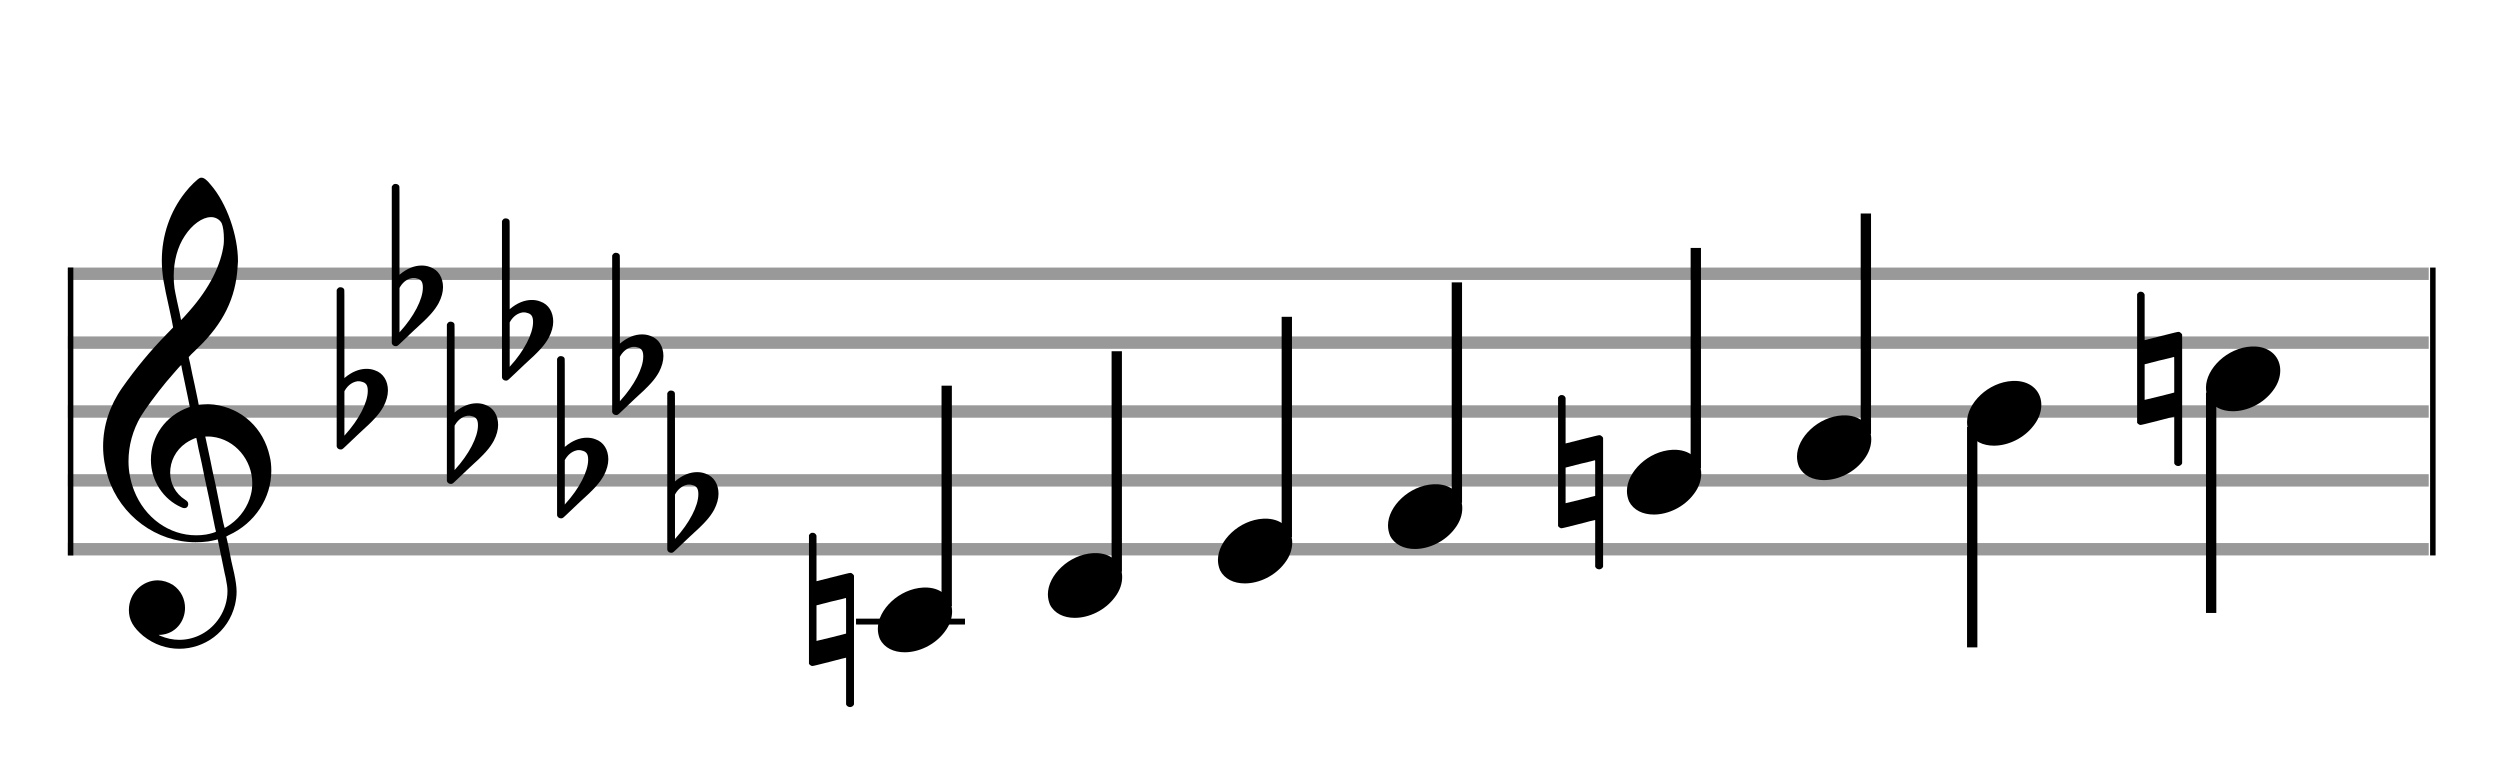 <?xml version="1.0" encoding="utf-8"?>
<!DOCTYPE svg PUBLIC "-//W3C//DTD SVG 1.1//EN" "http://www.w3.org/Graphics/SVG/1.1/DTD/svg11.dtd">
<svg version="1.1" id="Layer_1" xmlns="http://www.w3.org/2000/svg"
     xmlns:xlink="http://www.w3.org/1999/xlink" x="0px" y="0px"
     width="363px" height="113px" viewBox="0 0 363 113"
     enable-background="new 0 0 363 113" xml:space="preserve"><rect stroke-width="0.3" fill="#999999" stroke="#999999" font-family="Arial" font-size="10pt" font-weight="normal" font-style="normal" x="10" y="39" width="342.5" height="1.5" ></rect>
<rect stroke-width="0.3" fill="#999999" stroke="#999999" font-family="Arial" font-size="10pt" font-weight="normal" font-style="normal" x="10" y="49" width="342.5" height="1.5" ></rect>
<rect stroke-width="0.3" fill="#999999" stroke="#999999" font-family="Arial" font-size="10pt" font-weight="normal" font-style="normal" x="10" y="59" width="342.5" height="1.5" ></rect>
<rect stroke-width="0.3" fill="#999999" stroke="#999999" font-family="Arial" font-size="10pt" font-weight="normal" font-style="normal" x="10" y="69" width="342.5" height="1.5" ></rect>
<rect stroke-width="0.3" fill="#999999" stroke="#999999" font-family="Arial" font-size="10pt" font-weight="normal" font-style="normal" x="10" y="79" width="342.5" height="1.5" ></rect>
<rect stroke-width="0.3" fill="black" stroke="black" font-family="Arial" font-size="10pt" font-weight="normal" font-style="normal" x="10" y="39" width="0.5" height="41.5" ></rect>
<rect stroke-width="0.3" fill="black" stroke="black" font-family="Arial" font-size="10pt" font-weight="normal" font-style="normal" x="353" y="39" width="0.5" height="41.5" ></rect>
<path stroke-width="0.3" fill="black" stroke="none" font-family="Arial" font-size="10pt" font-weight="normal" font-style="normal" x="353" y="39" width="0.5" height="41.5" d="M15 69M29.054 25.829C29.112 25.8,29.17 25.8,29.256 25.8C29.602 25.8,30.005 26.088,30.581 26.808C32.914 29.486,34.555 34.152,34.555 37.954C34.555 38.242,34.498 38.472,34.498 38.76C34.238 43.282,32.395 46.997,28.738 50.51L27.758 51.461L27.413 51.835L27.413 51.95L27.614 52.814L27.931 54.37L28.248 55.81C28.68 57.768,28.853 58.776,28.853 58.776C28.853 58.776,28.853 58.776,28.853 58.776C28.853 58.776,28.968 58.776,29.112 58.747C29.256 58.747,29.717 58.69,30.206 58.69C30.552 58.69,30.898 58.747,31.07 58.747C35.131 59.266,38.27 62.174,39.163 66.264C39.336 66.926,39.394 67.646,39.394 68.366C39.394 72.254,37.061 75.97,33.173 77.726C32.942 77.87,32.856 77.899,32.856 77.899L32.856 77.928C32.856 77.928,33.029 78.59,33.173 79.339L33.605 81.528L34.008 83.285C34.238 84.408,34.354 85.214,34.354 85.934C34.354 86.568,34.267 87.144,34.123 87.806C33.144 91.81,29.659 94.2,26.03 94.2C24.245 94.2,22.402 93.624,20.789 92.328C19.349 91.118,18.715 90.024,18.715 88.584C18.715 86.05,20.76 84.264,22.891 84.264C23.64 84.264,24.389 84.494,25.109 84.926C26.318 85.762,26.866 87.029,26.866 88.267C26.866 90.168,25.541 92.04,23.266 92.184L23.035 92.184L23.208 92.299C24.158 92.702,25.109 92.904,26.03 92.904C28.363 92.904,30.552 91.723,31.877 89.678C32.626 88.526,33.029 87.173,33.029 85.819C33.029 85.301,32.942 84.782,32.827 84.206C32.827 84.149,32.741 83.688,32.626 83.256C31.992 80.146,31.618 78.331,31.618 78.331C31.618 78.331,31.618 78.331,31.618 78.331C31.56 78.331,31.445 78.331,31.358 78.389C31.07 78.446,30.466 78.59,30.206 78.619C29.573 78.706,28.968 78.734,28.392 78.734C22.747 78.734,17.506 74.933,15.691 69.317C15.23 67.819,14.971 66.322,14.971 64.824C14.971 61.829,15.922 58.891,17.765 56.27C19.781 53.419,21.797 50.971,24.274 48.437L25.138 47.544L24.936 46.478L24.562 44.722L24.072 42.475C23.928 41.64,23.755 40.834,23.726 40.661C23.582 39.71,23.496 38.789,23.496 37.838C23.496 34.21,24.677 30.725,26.894 27.931C27.557 27.067,28.738 25.915,29.054 25.829M30.811 31.531C30.754 31.531,30.667 31.531,30.581 31.531C29.4 31.531,27.874 32.626,26.837 34.238C25.771 35.822,25.224 37.925,25.224 40.085C25.224 40.661,25.253 41.266,25.339 41.87C25.426 42.302,25.454 42.59,25.685 43.627L26.088 45.442C26.203 45.989,26.29 46.421,26.29 46.478L26.29 46.478C26.318 46.478,27.211 45.499,27.499 45.154C30.379 41.899,32.107 38.472,32.482 35.448C32.51 35.16,32.51 34.93,32.51 34.642C32.51 33.749,32.395 32.885,32.194 32.424C31.963 31.963,31.445 31.589,30.811 31.531M26.462 53.794C26.405 53.39,26.318 53.074,26.318 53.016C26.318 53.016,26.318 53.016,26.29 53.016C26.232 53.016,24.994 54.456,24.13 55.464C22.661 57.25,21.106 59.381,20.472 60.418C19.262 62.462,18.658 64.738,18.658 66.984C18.658 68.453,18.946 69.864,19.464 71.218C21.019 75.221,24.59 77.726,28.478 77.726C28.939 77.726,29.458 77.698,29.947 77.611C30.581 77.496,31.358 77.266,31.358 77.179L31.358 77.179C31.358 77.179,31.301 76.891,31.214 76.574L30.379 72.456L29.717 69.374L29.285 67.243L28.824 65.17C28.594 63.931,28.507 63.614,28.507 63.614C28.507 63.614,28.507 63.586,28.478 63.586C28.306 63.586,27.384 64.046,26.981 64.334C25.483 65.371,24.706 67.013,24.706 68.626C24.706 70.152,25.454 71.678,26.894 72.571C27.211 72.773,27.326 72.946,27.326 73.147C27.326 73.176,27.326 73.262,27.326 73.291C27.269 73.637,27.067 73.781,26.779 73.781C26.664 73.781,26.52 73.752,26.347 73.666C23.698 72.514,21.912 69.778,21.912 66.782L21.912 66.782C21.912 63.326,24.072 60.331,27.384 59.15L27.557 59.093L27.269 57.653L26.462 53.794M30.782 63.413C30.552 63.384,30.322 63.384,30.149 63.384C30.091 63.384,30.005 63.384,29.947 63.384L29.803 63.384L29.918 63.902L30.523 66.725L30.898 68.568L31.301 70.382L32.107 74.386L32.424 75.912C32.539 76.315,32.597 76.661,32.626 76.661C32.626 76.661,32.626 76.661,32.626 76.661C32.654 76.661,33.144 76.373,33.461 76.142C34.93 75.106,36.024 73.493,36.427 71.822C36.571 71.275,36.629 70.699,36.629 70.152C36.629 66.811,34.152 63.787,30.782 63.413" ></path>
<path stroke-width="0.3" fill="black" stroke="none" font-family="Arial" font-size="10pt" font-weight="normal" font-style="normal" x="353" y="39" width="0.5" height="41.5" d="M49.461 59M49.242 41.736C49.296 41.708,49.351 41.708,49.433 41.708C49.68 41.708,49.898 41.818,49.98 42.037C50.008 42.146,50.008 42.146,50.008 48.521L50.008 54.951L50.035 54.869C51.075 53.993,52.169 53.555,53.209 53.555C53.619 53.555,54.03 53.61,54.44 53.774C55.671 54.185,56.328 55.334,56.328 56.702C56.328 57.413,56.109 58.207,55.699 59C55.097 60.094,54.331 60.97,52.197 62.885L50.09 64.882C49.707 65.265,49.625 65.265,49.461 65.265C49.214 65.265,48.996 65.129,48.913 64.91L48.886 64.8L48.886 53.501L48.886 42.146L48.913 42.037C48.996 41.927,49.105 41.763,49.242 41.736M52.47 55.416C52.361 55.361,52.197 55.361,52.087 55.361C52.005 55.361,51.95 55.361,51.896 55.361C51.184 55.471,50.555 55.908,50.117 56.62L50.008 56.811L50.008 60.012L50.008 63.268L50.09 63.159C52.087 60.97,53.4 58.453,53.4 56.784L53.4 56.729C53.4 55.908,53.127 55.553,52.47 55.416" ></path>
<path stroke-width="0.3" fill="black" stroke="none" font-family="Arial" font-size="10pt" font-weight="normal" font-style="normal" x="353" y="39" width="0.5" height="41.5" d="M57.461 44M57.242 26.736C57.296 26.708,57.351 26.708,57.433 26.708C57.68 26.708,57.898 26.818,57.98 27.037C58.008 27.146,58.008 27.146,58.008 33.521L58.008 39.951L58.035 39.869C59.075 38.993,60.169 38.555,61.209 38.555C61.619 38.555,62.03 38.61,62.44 38.774C63.671 39.185,64.328 40.334,64.328 41.702C64.328 42.413,64.109 43.207,63.699 44C63.097 45.094,62.331 45.97,60.197 47.885L58.09 49.882C57.707 50.265,57.625 50.265,57.461 50.265C57.214 50.265,56.996 50.129,56.913 49.91L56.886 49.8L56.886 38.501L56.886 27.146L56.913 27.037C56.996 26.927,57.105 26.763,57.242 26.736M60.47 40.416C60.361 40.361,60.197 40.361,60.087 40.361C60.005 40.361,59.95 40.361,59.896 40.361C59.184 40.471,58.555 40.908,58.117 41.62L58.008 41.811L58.008 45.012L58.008 48.268L58.09 48.159C60.087 45.97,61.4 43.453,61.4 41.784L61.4 41.729C61.4 40.908,61.127 40.553,60.47 40.416" ></path>
<path stroke-width="0.3" fill="black" stroke="none" font-family="Arial" font-size="10pt" font-weight="normal" font-style="normal" x="353" y="39" width="0.5" height="41.5" d="M65.461 64M65.242 46.736C65.296 46.708,65.351 46.708,65.433 46.708C65.68 46.708,65.898 46.818,65.98 47.037C66.008 47.146,66.008 47.146,66.008 53.521L66.008 59.951L66.035 59.869C67.075 58.993,68.169 58.555,69.209 58.555C69.619 58.555,70.03 58.61,70.44 58.774C71.671 59.185,72.328 60.334,72.328 61.702C72.328 62.413,72.109 63.207,71.699 64C71.097 65.094,70.331 65.97,68.197 67.885L66.09 69.882C65.707 70.265,65.625 70.265,65.461 70.265C65.214 70.265,64.996 70.129,64.913 69.91L64.886 69.8L64.886 58.501L64.886 47.146L64.913 47.037C64.996 46.927,65.105 46.763,65.242 46.736M68.47 60.416C68.361 60.361,68.197 60.361,68.087 60.361C68.005 60.361,67.95 60.361,67.896 60.361C67.184 60.471,66.555 60.908,66.117 61.62L66.008 61.811L66.008 65.012L66.008 68.268L66.09 68.159C68.087 65.97,69.4 63.453,69.4 61.784L69.4 61.729C69.4 60.908,69.127 60.553,68.47 60.416" ></path>
<path stroke-width="0.3" fill="black" stroke="none" font-family="Arial" font-size="10pt" font-weight="normal" font-style="normal" x="353" y="39" width="0.5" height="41.5" d="M73.461 49M73.242 31.736C73.296 31.708,73.351 31.708,73.433 31.708C73.68 31.708,73.898 31.818,73.98 32.037C74.008 32.146,74.008 32.146,74.008 38.521L74.008 44.951L74.035 44.869C75.075 43.993,76.169 43.555,77.209 43.555C77.619 43.555,78.03 43.61,78.44 43.774C79.671 44.185,80.328 45.334,80.328 46.702C80.328 47.413,80.109 48.207,79.699 49C79.097 50.094,78.331 50.97,76.197 52.885L74.09 54.882C73.707 55.265,73.625 55.265,73.461 55.265C73.214 55.265,72.996 55.129,72.913 54.91L72.886 54.8L72.886 43.501L72.886 32.146L72.913 32.037C72.996 31.927,73.105 31.763,73.242 31.736M76.47 45.416C76.361 45.361,76.197 45.361,76.087 45.361C76.005 45.361,75.95 45.361,75.896 45.361C75.184 45.471,74.555 45.908,74.117 46.62L74.008 46.811L74.008 50.012L74.008 53.268L74.09 53.159C76.087 50.97,77.4 48.453,77.4 46.784L77.4 46.729C77.4 45.908,77.127 45.553,76.47 45.416" ></path>
<path stroke-width="0.3" fill="black" stroke="none" font-family="Arial" font-size="10pt" font-weight="normal" font-style="normal" x="353" y="39" width="0.5" height="41.5" d="M81.461 69M81.242 51.736C81.296 51.708,81.351 51.708,81.433 51.708C81.68 51.708,81.898 51.818,81.98 52.037C82.008 52.146,82.008 52.146,82.008 58.521L82.008 64.951L82.035 64.869C83.075 63.993,84.169 63.555,85.209 63.555C85.619 63.555,86.03 63.61,86.44 63.774C87.671 64.185,88.328 65.334,88.328 66.702C88.328 67.413,88.109 68.207,87.699 69C87.097 70.094,86.331 70.97,84.197 72.885L82.09 74.882C81.707 75.265,81.625 75.265,81.461 75.265C81.214 75.265,80.996 75.129,80.913 74.91L80.886 74.8L80.886 63.501L80.886 52.146L80.913 52.037C80.996 51.927,81.105 51.763,81.242 51.736M84.47 65.416C84.361 65.361,84.197 65.361,84.087 65.361C84.005 65.361,83.95 65.361,83.896 65.361C83.184 65.471,82.555 65.908,82.117 66.62L82.008 66.811L82.008 70.012L82.008 73.268L82.09 73.159C84.087 70.97,85.4 68.453,85.4 66.784L85.4 66.729C85.4 65.908,85.127 65.553,84.47 65.416" ></path>
<path stroke-width="0.3" fill="black" stroke="none" font-family="Arial" font-size="10pt" font-weight="normal" font-style="normal" x="353" y="39" width="0.5" height="41.5" d="M89.461 54M89.242 36.736C89.296 36.708,89.351 36.708,89.433 36.708C89.68 36.708,89.898 36.818,89.98 37.037C90.008 37.146,90.008 37.146,90.008 43.521L90.008 49.951L90.035 49.869C91.075 48.993,92.169 48.555,93.209 48.555C93.619 48.555,94.03 48.61,94.44 48.774C95.671 49.185,96.328 50.334,96.328 51.702C96.328 52.413,96.109 53.207,95.699 54C95.097 55.094,94.331 55.97,92.197 57.885L90.09 59.882C89.707 60.265,89.625 60.265,89.461 60.265C89.214 60.265,88.996 60.129,88.913 59.91L88.886 59.8L88.886 48.501L88.886 37.146L88.913 37.037C88.996 36.927,89.105 36.763,89.242 36.736M92.47 50.416C92.361 50.361,92.197 50.361,92.087 50.361C92.005 50.361,91.95 50.361,91.896 50.361C91.184 50.471,90.555 50.908,90.117 51.62L90.008 51.811L90.008 55.012L90.008 58.268L90.09 58.159C92.087 55.97,93.4 53.453,93.4 51.784L93.4 51.729C93.4 50.908,93.127 50.553,92.47 50.416" ></path>
<path stroke-width="0.3" fill="black" stroke="none" font-family="Arial" font-size="10pt" font-weight="normal" font-style="normal" x="353" y="39" width="0.5" height="41.5" d="M97.461 74M97.242 56.736C97.296 56.708,97.351 56.708,97.433 56.708C97.68 56.708,97.898 56.818,97.98 57.037C98.008 57.146,98.008 57.146,98.008 63.521L98.008 69.951L98.035 69.869C99.075 68.993,100.169 68.555,101.209 68.555C101.619 68.555,102.03 68.61,102.44 68.774C103.671 69.185,104.328 70.334,104.328 71.702C104.328 72.413,104.109 73.207,103.699 74C103.097 75.094,102.331 75.97,100.197 77.885L98.09 79.882C97.707 80.265,97.625 80.265,97.461 80.265C97.214 80.265,96.996 80.129,96.913 79.91L96.886 79.8L96.886 68.501L96.886 57.146L96.913 57.037C96.996 56.927,97.105 56.763,97.242 56.736M100.47 70.416C100.361 70.361,100.197 70.361,100.087 70.361C100.005 70.361,99.95 70.361,99.896 70.361C99.184 70.471,98.555 70.908,98.117 71.62L98.008 71.811L98.008 75.012L98.008 78.268L98.09 78.159C100.087 75.97,101.4 73.453,101.4 71.784L101.4 71.729C101.4 70.908,101.127 70.553,100.47 70.416" ></path>
<rect stroke-width="0.3" fill="black" stroke="black" font-family="Arial" font-size="10pt" font-weight="normal" font-style="normal" x="124.461" y="90" width="15.5" height="0.5" ></rect>
<g class="vf-stavenote" ><g class="vf-note" pointer-events="bounding-box" ><g class="vf-stem" pointer-events="bounding-box" ><path stroke-width="1.5" fill="none" stroke="black" font-family="Arial" font-size="10pt" font-weight="normal" font-style="normal" x="124.461" y="90" width="15.5" height="0.5" d="M137.461 88L137.461 56" ></path>
</g>
<g class="vf-notehead" pointer-events="bounding-box" ><rect stroke-width="0.3" fill="black" stroke="black" font-family="Arial" font-size="10pt" font-weight="normal" font-style="normal" x="124.461" y="90" width="15.5" height="0.5" ></rect>
<path stroke-width="0.3" fill="black" stroke="none" font-family="Arial" font-size="10pt" font-weight="normal" font-style="normal" x="124.461" y="90" width="15.5" height="0.5" d="M127.461 90M134.063 85.313C134.164 85.313,134.315 85.313,134.34 85.313C134.34 85.313,134.365 85.313,134.365 85.313C134.365 85.313,134.517 85.313,134.643 85.313C136.911 85.439,138.246 86.926,138.246 88.79C138.246 89.698,137.944 90.731,137.188 91.714C135.751 93.654,133.408 94.712,131.367 94.712C129.779 94.712,128.418 94.082,127.763 92.797C127.561 92.293,127.461 91.814,127.461 91.285C127.461 88.538,130.535 85.489,134.063 85.313" ></path>
</g>
</g>
<g class="vf-modifiers" ><path stroke-width="0.3" fill="black" stroke="none" font-family="Arial" font-size="10pt" font-weight="normal" font-style="normal" x="124.461" y="90" width="15.5" height="0.5" d="M117.461 90M117.734 77.414C117.816 77.36,117.844 77.36,118.008 77.36C118.227 77.36,118.418 77.469,118.528 77.715L118.555 77.797L118.555 81.081C118.555 82.914,118.555 84.391,118.555 84.391C118.555 84.391,119.649 84.118,120.935 83.789C122.823 83.324,123.288 83.187,123.48 83.187C123.589 83.187,123.617 83.215,123.671 83.242C123.781 83.297,123.89 83.406,123.972 83.516L124 83.625L124 92.9L124 102.257L123.972 102.339C123.863 102.558,123.617 102.668,123.452 102.668C123.206 102.668,122.987 102.558,122.878 102.339L122.851 102.257L122.851 98.865C122.851 96.785,122.851 95.499,122.851 95.499C122.823 95.499,121.756 95.746,120.47 96.101C118.61 96.566,118.117 96.703,117.926 96.703C117.816 96.703,117.816 96.676,117.734 96.621C117.625 96.594,117.515 96.484,117.461 96.375L117.461 96.293L117.461 87.045L117.461 77.797L117.461 77.715C117.515 77.606,117.625 77.469,117.734 77.414M122.851 89.398C122.851 88.878,122.851 88.413,122.851 88.085C122.851 86.908,122.851 86.826,122.823 86.826L122.823 86.826C122.823 86.826,121.838 87.1,120.689 87.346L118.555 87.893L118.555 90.492C118.555 91.888,118.555 93.064,118.555 93.064L120.716 92.544L122.851 91.997L122.851 89.398" ></path>
</g>
</g>
<g class="vf-stavenote" ><g class="vf-note" pointer-events="bounding-box" ><g class="vf-stem" pointer-events="bounding-box" ><path stroke-width="1.5" fill="none" stroke="black" font-family="Arial" font-size="10pt" font-weight="normal" font-style="normal" x="124.461" y="90" width="15.5" height="0.5" d="M162.153 83L162.153 51" ></path>
</g>
<g class="vf-notehead" pointer-events="bounding-box" ><path stroke-width="0.3" fill="black" stroke="none" font-family="Arial" font-size="10pt" font-weight="normal" font-style="normal" x="124.461" y="90" width="15.5" height="0.5" d="M152.153 85M158.755 80.313C158.856 80.313,159.007 80.313,159.033 80.313C159.033 80.313,159.058 80.313,159.058 80.313C159.058 80.313,159.209 80.313,159.335 80.313C161.603 80.439,162.939 81.926,162.939 83.79C162.939 84.698,162.636 85.731,161.88 86.714C160.444 88.654,158.1 89.712,156.059 89.712C154.471 89.712,153.111 89.082,152.455 87.797C152.254 87.293,152.153 86.814,152.153 86.285C152.153 83.538,155.227 80.489,158.755 80.313" ></path>
</g>
</g>
<g class="vf-modifiers" ></g>
</g>
<g class="vf-stavenote" ><g class="vf-note" pointer-events="bounding-box" ><g class="vf-stem" pointer-events="bounding-box" ><path stroke-width="1.5" fill="none" stroke="black" font-family="Arial" font-size="10pt" font-weight="normal" font-style="normal" x="124.461" y="90" width="15.5" height="0.5" d="M186.845 78L186.845 46" ></path>
</g>
<g class="vf-notehead" pointer-events="bounding-box" ><path stroke-width="0.3" fill="black" stroke="none" font-family="Arial" font-size="10pt" font-weight="normal" font-style="normal" x="124.461" y="90" width="15.5" height="0.5" d="M176.845 80M183.448 75.313C183.549 75.313,183.7 75.313,183.725 75.313C183.725 75.313,183.75 75.313,183.75 75.313C183.75 75.313,183.901 75.313,184.027 75.313C186.295 75.439,187.631 76.926,187.631 78.79C187.631 79.698,187.329 80.731,186.573 81.714C185.136 83.654,182.793 84.712,180.751 84.712C179.164 84.712,177.803 84.082,177.148 82.797C176.946 82.293,176.845 81.814,176.845 81.285C176.845 78.538,179.92 75.489,183.448 75.313" ></path>
</g>
</g>
<g class="vf-modifiers" ></g>
</g>
<g class="vf-stavenote" ><g class="vf-note" pointer-events="bounding-box" ><g class="vf-stem" pointer-events="bounding-box" ><path stroke-width="1.5" fill="none" stroke="black" font-family="Arial" font-size="10pt" font-weight="normal" font-style="normal" x="124.461" y="90" width="15.5" height="0.5" d="M211.538 73L211.538 41" ></path>
</g>
<g class="vf-notehead" pointer-events="bounding-box" ><path stroke-width="0.3" fill="black" stroke="none" font-family="Arial" font-size="10pt" font-weight="normal" font-style="normal" x="124.461" y="90" width="15.5" height="0.5" d="M201.538 75M208.14 70.313C208.241 70.313,208.392 70.313,208.418 70.313C208.418 70.313,208.443 70.313,208.443 70.313C208.443 70.313,208.594 70.313,208.72 70.313C210.988 70.439,212.324 71.926,212.324 73.79C212.324 74.698,212.021 75.731,211.265 76.714C209.829 78.654,207.485 79.712,205.444 79.712C203.856 79.712,202.496 79.082,201.84 77.797C201.639 77.293,201.538 76.814,201.538 76.285C201.538 73.538,204.612 70.489,208.14 70.313" ></path>
</g>
</g>
<g class="vf-modifiers" ></g>
</g>
<g class="vf-stavenote" ><g class="vf-note" pointer-events="bounding-box" ><g class="vf-stem" pointer-events="bounding-box" ><path stroke-width="1.5" fill="none" stroke="black" font-family="Arial" font-size="10pt" font-weight="normal" font-style="normal" x="124.461" y="90" width="15.5" height="0.5" d="M246.23 68L246.23 36" ></path>
</g>
<g class="vf-notehead" pointer-events="bounding-box" ><path stroke-width="0.3" fill="black" stroke="none" font-family="Arial" font-size="10pt" font-weight="normal" font-style="normal" x="124.461" y="90" width="15.5" height="0.5" d="M236.23 70M242.833 65.313C242.934 65.313,243.085 65.313,243.11 65.313C243.11 65.313,243.135 65.313,243.135 65.313C243.135 65.313,243.286 65.313,243.412 65.313C245.68 65.439,247.016 66.926,247.016 68.79C247.016 69.698,246.714 70.731,245.958 71.714C244.521 73.654,242.178 74.712,240.136 74.712C238.549 74.712,237.188 74.082,236.533 72.797C236.331 72.293,236.23 71.814,236.23 71.285C236.23 68.538,239.305 65.489,242.833 65.313" ></path>
</g>
</g>
<g class="vf-modifiers" ><path stroke-width="0.3" fill="black" stroke="none" font-family="Arial" font-size="10pt" font-weight="normal" font-style="normal" x="124.461" y="90" width="15.5" height="0.5" d="M226.23 70M226.504 57.414C226.586 57.36,226.613 57.36,226.778 57.36C226.996 57.36,227.188 57.469,227.297 57.715L227.325 57.797L227.325 61.081C227.325 62.914,227.325 64.391,227.325 64.391C227.325 64.391,228.419 64.118,229.705 63.789C231.593 63.324,232.058 63.187,232.25 63.187C232.359 63.187,232.386 63.215,232.441 63.242C232.55 63.297,232.66 63.406,232.742 63.516L232.769 63.625L232.769 72.9L232.769 82.257L232.742 82.339C232.633 82.558,232.386 82.668,232.222 82.668C231.976 82.668,231.757 82.558,231.648 82.339L231.62 82.257L231.62 78.865C231.62 76.785,231.62 75.499,231.62 75.499C231.593 75.499,230.526 75.746,229.24 76.101C227.379 76.566,226.887 76.703,226.695 76.703C226.586 76.703,226.586 76.676,226.504 76.621C226.394 76.594,226.285 76.484,226.23 76.375L226.23 76.293L226.23 67.045L226.23 57.797L226.23 57.715C226.285 57.606,226.394 57.469,226.504 57.414M231.62 69.398C231.62 68.878,231.62 68.413,231.62 68.085C231.62 66.908,231.62 66.826,231.593 66.826L231.593 66.826C231.593 66.826,230.608 67.1,229.459 67.346L227.325 67.893L227.325 70.492C227.325 71.888,227.325 73.064,227.325 73.064L229.486 72.544L231.62 71.997L231.62 69.398" ></path>
</g>
</g>
<g class="vf-stavenote" ><g class="vf-note" pointer-events="bounding-box" ><g class="vf-stem" pointer-events="bounding-box" ><path stroke-width="1.5" fill="none" stroke="black" font-family="Arial" font-size="10pt" font-weight="normal" font-style="normal" x="124.461" y="90" width="15.5" height="0.5" d="M270.923 63L270.923 31" ></path>
</g>
<g class="vf-notehead" pointer-events="bounding-box" ><path stroke-width="0.3" fill="black" stroke="none" font-family="Arial" font-size="10pt" font-weight="normal" font-style="normal" x="124.461" y="90" width="15.5" height="0.5" d="M260.923 65M267.525 60.313C267.626 60.313,267.777 60.313,267.802 60.313C267.802 60.313,267.828 60.313,267.828 60.313C267.828 60.313,267.979 60.313,268.105 60.313C270.373 60.439,271.708 61.926,271.708 63.79C271.708 64.698,271.406 65.731,270.65 66.714C269.214 68.654,266.87 69.712,264.829 69.712C263.241 69.712,261.88 69.082,261.225 67.797C261.024 67.293,260.923 66.814,260.923 66.285C260.923 63.538,263.997 60.489,267.525 60.313" ></path>
</g>
</g>
<g class="vf-modifiers" ></g>
</g>
<g class="vf-stavenote" ><g class="vf-note" pointer-events="bounding-box" ><g class="vf-stem" pointer-events="bounding-box" ><path stroke-width="1.5" fill="none" stroke="black" font-family="Arial" font-size="10pt" font-weight="normal" font-style="normal" x="124.461" y="90" width="15.5" height="0.5" d="M286.365 62L286.365 94" ></path>
</g>
<g class="vf-notehead" pointer-events="bounding-box" ><path stroke-width="0.3" fill="black" stroke="none" font-family="Arial" font-size="10pt" font-weight="normal" font-style="normal" x="124.461" y="90" width="15.5" height="0.5" d="M285.615 60M292.218 55.313C292.318 55.313,292.47 55.313,292.495 55.313C292.495 55.313,292.52 55.313,292.52 55.313C292.52 55.313,292.671 55.313,292.797 55.313C295.065 55.439,296.401 56.926,296.401 58.79C296.401 59.698,296.098 60.731,295.342 61.714C293.906 63.654,291.562 64.712,289.521 64.712C287.934 64.712,286.573 64.082,285.918 62.797C285.716 62.293,285.615 61.814,285.615 61.285C285.615 58.538,288.69 55.489,292.218 55.313" ></path>
</g>
</g>
<g class="vf-modifiers" ></g>
</g>
<g class="vf-stavenote" ><g class="vf-note" pointer-events="bounding-box" ><g class="vf-stem" pointer-events="bounding-box" ><path stroke-width="1.5" fill="none" stroke="black" font-family="Arial" font-size="10pt" font-weight="normal" font-style="normal" x="124.461" y="90" width="15.5" height="0.5" d="M321.058 57L321.058 89" ></path>
</g>
<g class="vf-notehead" pointer-events="bounding-box" ><path stroke-width="0.3" fill="black" stroke="none" font-family="Arial" font-size="10pt" font-weight="normal" font-style="normal" x="124.461" y="90" width="15.5" height="0.5" d="M320.308 55M326.91 50.313C327.011 50.313,327.162 50.313,327.187 50.313C327.187 50.313,327.212 50.313,327.212 50.313C327.212 50.313,327.364 50.313,327.49 50.313C329.758 50.439,331.093 51.926,331.093 53.79C331.093 54.698,330.791 55.731,330.035 56.714C328.598 58.654,326.255 59.712,324.214 59.712C322.626 59.712,321.265 59.082,320.61 57.797C320.408 57.293,320.308 56.814,320.308 56.285C320.308 53.538,323.382 50.489,326.91 50.313" ></path>
</g>
</g>
<g class="vf-modifiers" ><path stroke-width="0.3" fill="black" stroke="none" font-family="Arial" font-size="10pt" font-weight="normal" font-style="normal" x="124.461" y="90" width="15.5" height="0.5" d="M310.308 55M310.581 42.414C310.663 42.36,310.691 42.36,310.855 42.36C311.074 42.36,311.265 42.469,311.375 42.715L311.402 42.797L311.402 46.081C311.402 47.914,311.402 49.391,311.402 49.391C311.402 49.391,312.496 49.118,313.782 48.789C315.67 48.324,316.135 48.187,316.327 48.187C316.436 48.187,316.464 48.215,316.518 48.242C316.628 48.297,316.737 48.406,316.819 48.516L316.847 48.625L316.847 57.9L316.847 67.257L316.819 67.339C316.71 67.558,316.464 67.668,316.299 67.668C316.053 67.668,315.834 67.558,315.725 67.339L315.698 67.257L315.698 63.865C315.698 61.785,315.698 60.499,315.698 60.499C315.67 60.499,314.603 60.746,313.317 61.101C311.457 61.566,310.964 61.703,310.773 61.703C310.663 61.703,310.663 61.676,310.581 61.621C310.472 61.594,310.362 61.484,310.308 61.375L310.308 61.293L310.308 52.045L310.308 42.797L310.308 42.715C310.362 42.606,310.472 42.469,310.581 42.414M315.698 54.398C315.698 53.878,315.698 53.413,315.698 53.085C315.698 51.908,315.698 51.826,315.67 51.826L315.67 51.826C315.67 51.826,314.685 52.1,313.536 52.346L311.402 52.893L311.402 55.492C311.402 56.888,311.402 58.064,311.402 58.064L313.563 57.544L315.698 56.997L315.698 54.398" ></path>
</g>
</g>
</svg>